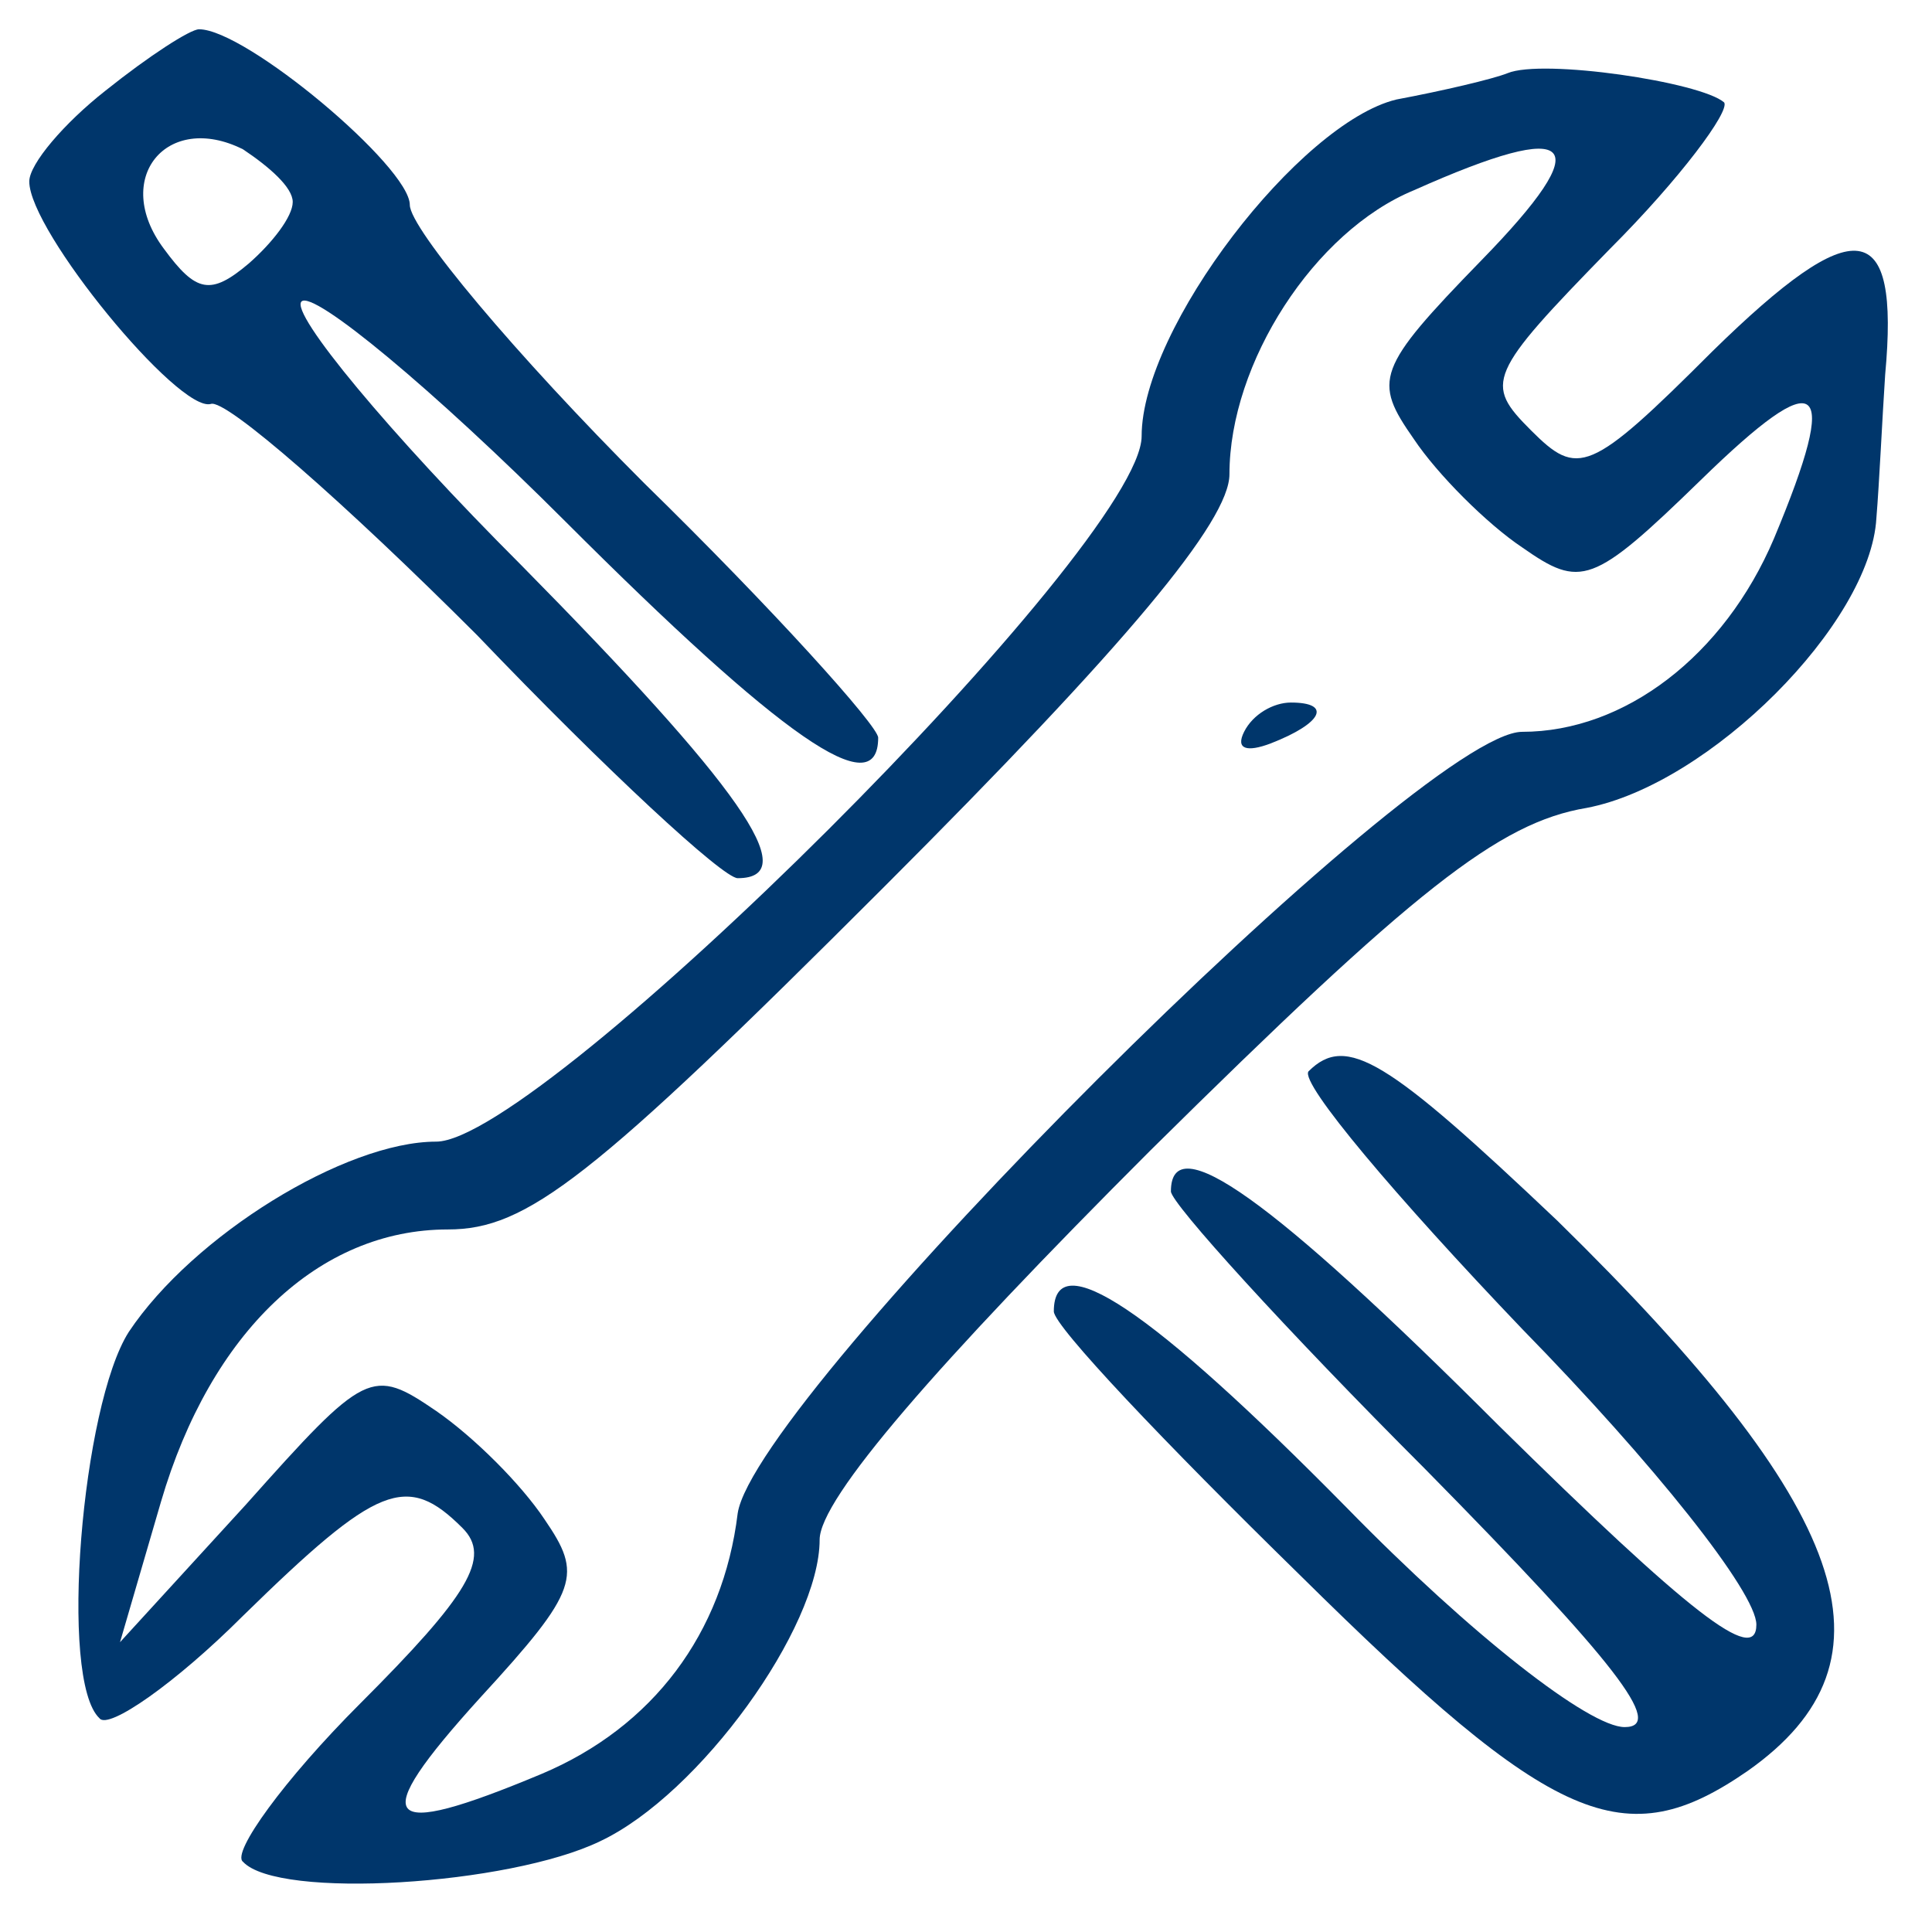<?xml version="1.0" standalone="no"?>
<!DOCTYPE svg PUBLIC "-//W3C//DTD SVG 20010904//EN"
 "http://www.w3.org/TR/2001/REC-SVG-20010904/DTD/svg10.dtd">
<svg version="1.0" xmlns="http://www.w3.org/2000/svg"
 width="66pt" height="66pt" viewBox="0 0 66 66"
 preserveAspectRatio="xMidYMid meet">
<g transform="translate(0,66) scale(0.1,-0.1)"
fill="#00366b" stroke="none">
<path d="M36 629 c-14 -11 -26 -25 -26 -31 0 -17 51 -79 62 -76 5 2 46 -34 91
-79 44 -46 84 -83 89 -83 23 0 0 32 -74 107 -45 45 -79 86 -75 90 4 4 45 -30
90 -75 74 -74 107 -97 107 -74 0 4 -36 44 -80 87 -44 44 -80 87 -80 95 0 13
-56 60 -72 60 -3 0 -17 -9 -32 -21z m64 -38 c0 -5 -7 -14 -15 -21 -13 -11 -18
-10 -29 5 -18 24 1 47 27 34 9 -6 17 -13 17 -18z"/>
<path d="M515 635 c-5 -2 -22 -6 -38 -9 -33 -8 -87 -78 -87 -115 0 -37 -205
-241 -241 -241 -31 0 -83 -32 -105 -65 -16 -25 -24 -119 -10 -132 3 -4 26 12
49 35 46 45 56 49 75 30 10 -10 2 -23 -35 -60 -26 -26 -44 -51 -40 -54 12 -13
91 -8 122 7 34 16 75 73 75 103 0 14 40 60 113 133 90 89 119 112 149 117 42
8 97 63 99 99 1 12 2 34 3 49 5 54 -10 56 -59 8 -42 -42 -46 -43 -62 -27 -16
16 -15 19 27 62 24 24 41 47 39 50 -8 7 -62 15 -74 10z m-9 -64 c-36 -37 -37
-41 -23 -61 8 -12 25 -29 37 -37 20 -14 24 -13 61 23 41 40 48 35 25 -20 -17
-40 -51 -66 -86 -66 -35 0 -262 -227 -268 -267 -5 -41 -29 -73 -67 -89 -55
-23 -60 -17 -21 26 34 37 35 42 22 61 -8 12 -24 28 -37 37 -22 15 -24 14 -65
-32 l-43 -47 14 48 c17 58 54 93 98 93 27 0 49 17 149 117 83 83 118 125 118
141 0 38 29 83 63 97 56 25 63 17 23 -24z"/>
<path d="M425 410 c-3 -6 1 -7 9 -4 18 7 21 14 7 14 -6 0 -13 -4 -16 -10z"/>
<path d="M447 294 c-3 -4 30 -43 73 -88 45 -46 80 -90 80 -101 0 -14 -23 4
-88 68 -78 78 -112 102 -112 80 0 -4 39 -47 87 -95 65 -66 82 -88 68 -88 -12
0 -52 31 -95 75 -67 68 -100 90 -100 67 0 -5 38 -45 84 -90 87 -86 111 -96
153 -67 54 38 35 90 -65 188 -58 55 -72 64 -85 51z"/>
</g>
</svg>
